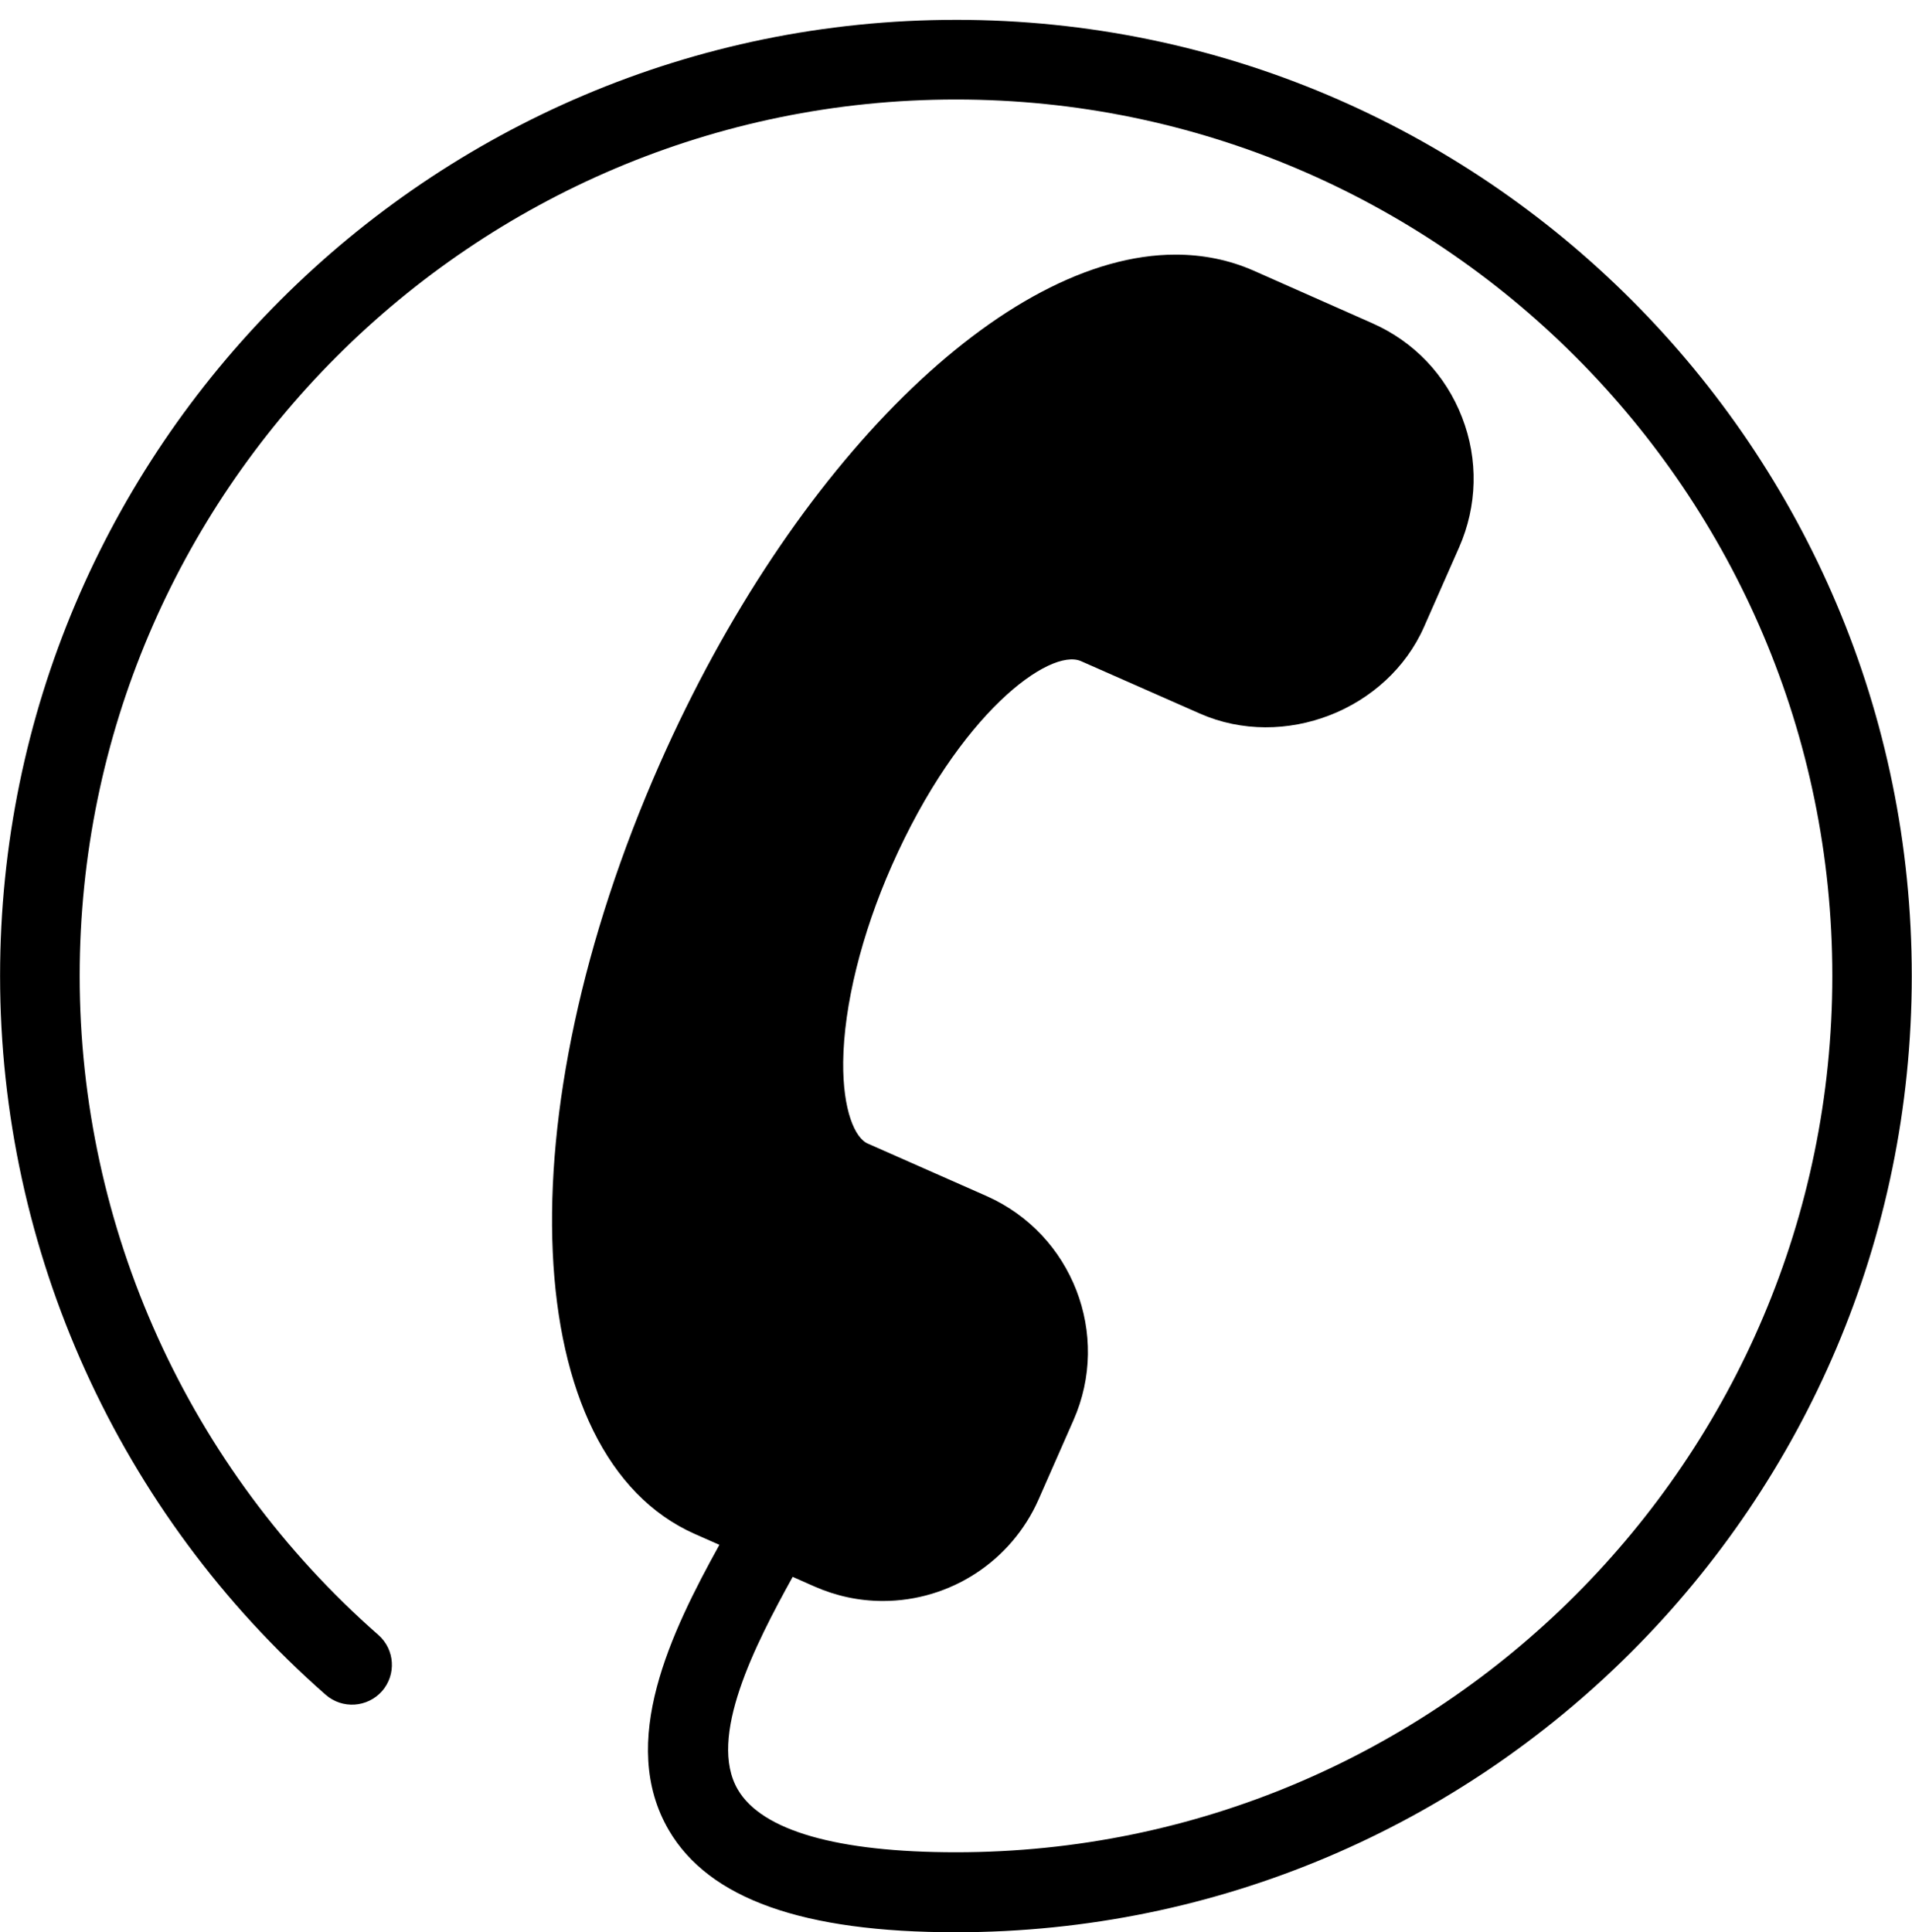 <?xml version="1.0" encoding="UTF-8"?><svg xmlns="http://www.w3.org/2000/svg" xmlns:xlink="http://www.w3.org/1999/xlink" height="48.5" preserveAspectRatio="xMidYMid meet" version="1.0" viewBox="0.0 -0.5 48.0 48.5" width="48.0" zoomAndPan="magnify"><g id="change1_1"><path d="M0 0L0 0" fill="inherit" stroke="#449FDB"/></g><g id="change1_2"><path d="M24.002-0.002c-13.234 0-24 10.766-24 24 0 6.908 2.98 13.486 8.176 18.048 0.416 0.362 1.046 0.32 1.412-0.092 0.364-0.416 0.324-1.046-0.092-1.412-4.764-4.182-7.498-10.212-7.498-16.544 0-12.128 9.87-22 22-22 12.128 0 22 9.872 22 22 0 12.13-9.872 22-22 22-2.978 0-4.874-0.542-5.476-1.572-0.766-1.304 0.43-3.632 1.376-5.342l0.542 0.24c0.548 0.242 1.126 0.366 1.722 0.366 1.69 0 3.222-0.998 3.906-2.542l0.878-1.994c0.952-2.15-0.028-4.674-2.178-5.628l-2.988-1.32c-0.316-0.138-0.626-0.826-0.614-2.048 0.016-1.414 0.46-3.208 1.218-4.924 1.698-3.842 3.972-5.474 4.75-5.138l2.988 1.318c2.106 0.926 4.706-0.090 5.626-2.178l0.88-1.994c0.458-1.042 0.488-2.202 0.074-3.266-0.41-1.062-1.21-1.902-2.254-2.362l-2.984-1.322c-0.606-0.266-1.262-0.4-1.956-0.4-4.294 0-9.618 5.252-12.942 12.772-3.928 8.892-3.542 17.39 0.88 19.346l0.612 0.27c-1.206 2.182-2.56 4.958-1.268 7.166 1.010 1.722 3.366 2.56 7.202 2.56 13.234 0 24-10.768 24-24 0.008-13.242-10.758-24.008-23.992-24.008z" fill="inherit"/></g></svg>